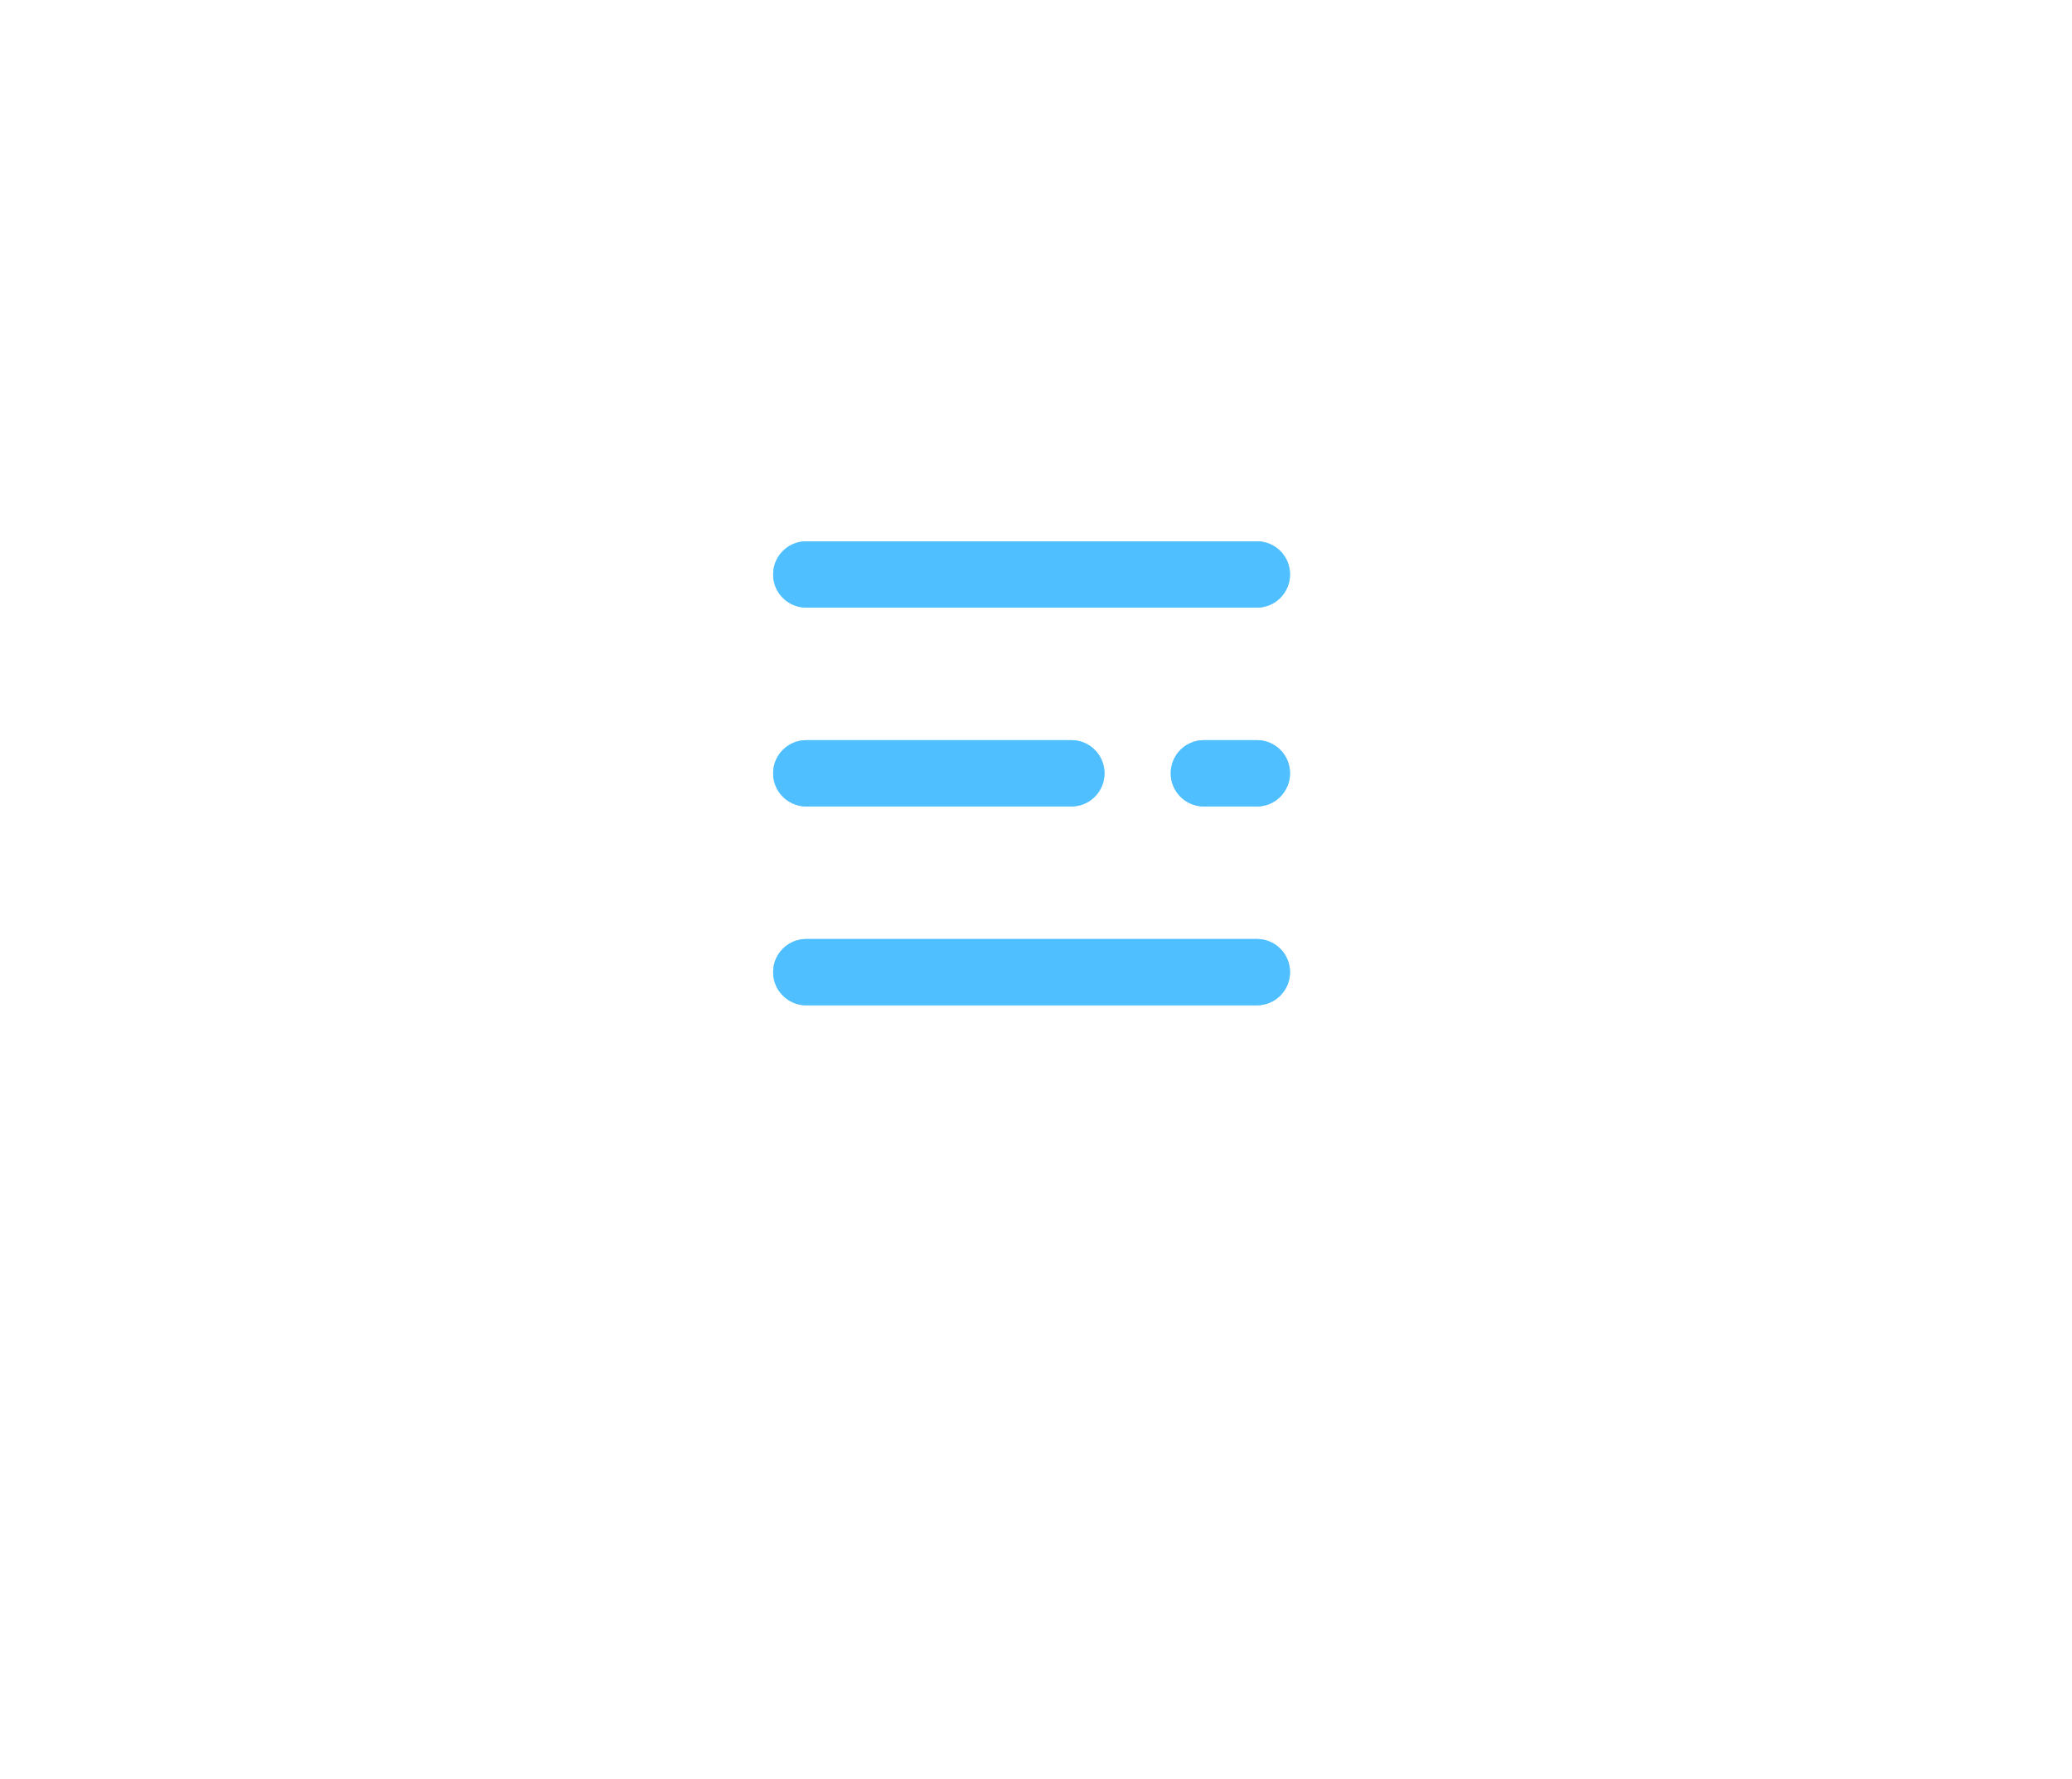<?xml version="1.0" encoding="UTF-8"?> <svg xmlns="http://www.w3.org/2000/svg" width="134" height="115" viewBox="0 0 134 115" fill="none"> <path d="M81.286 39.286H52.143C50.959 39.286 50 38.327 50 37.143C50 35.959 50.959 35 52.143 35H81.286C82.469 35 83.428 35.959 83.428 37.143C83.428 38.327 82.469 39.286 81.286 39.286Z" fill="white"></path> <path d="M69.286 52.143H52.143C50.959 52.143 50 51.184 50 50C50 48.816 50.959 47.857 52.143 47.857H69.286C70.469 47.857 71.429 48.816 71.429 50C71.429 51.184 70.469 52.143 69.286 52.143Z" fill="white"></path> <path d="M81.286 52.143H77.857C76.673 52.143 75.714 51.184 75.714 50C75.714 48.816 76.673 47.857 77.857 47.857H81.286C82.469 47.857 83.428 48.816 83.428 50C83.428 51.184 82.469 52.143 81.286 52.143Z" fill="white"></path> <path d="M81.286 65H52.143C50.959 65 50 64.041 50 62.857C50 61.673 50.959 60.714 52.143 60.714H81.286C82.469 60.714 83.428 61.673 83.428 62.857C83.428 64.041 82.469 65 81.286 65Z" fill="white"></path> <g opacity="0.6" filter="url(#filter0_f)"> <path d="M81.286 39.286H52.143C50.959 39.286 50 38.327 50 37.143C50 35.959 50.959 35 52.143 35H81.286C82.469 35 83.428 35.959 83.428 37.143C83.428 38.327 82.469 39.286 81.286 39.286Z" fill="#43BBFF"></path> <path d="M69.286 52.143H52.143C50.959 52.143 50 51.184 50 50C50 48.816 50.959 47.857 52.143 47.857H69.286C70.469 47.857 71.429 48.816 71.429 50C71.429 51.184 70.469 52.143 69.286 52.143Z" fill="#43BBFF"></path> <path d="M81.286 52.143H77.857C76.673 52.143 75.714 51.184 75.714 50C75.714 48.816 76.673 47.857 77.857 47.857H81.286C82.469 47.857 83.428 48.816 83.428 50C83.428 51.184 82.469 52.143 81.286 52.143Z" fill="#43BBFF"></path> <path d="M81.286 65H52.143C50.959 65 50 64.041 50 62.857C50 61.673 50.959 60.714 52.143 60.714H81.286C82.469 60.714 83.428 61.673 83.428 62.857C83.428 64.041 82.469 65 81.286 65Z" fill="#43BBFF"></path> </g> <g opacity="0.6" filter="url(#filter1_f)"> <path d="M81.286 39.286H52.143C50.959 39.286 50 38.327 50 37.143C50 35.959 50.959 35 52.143 35H81.286C82.469 35 83.428 35.959 83.428 37.143C83.428 38.327 82.469 39.286 81.286 39.286Z" fill="#43BBFF"></path> <path d="M69.286 52.143H52.143C50.959 52.143 50 51.184 50 50C50 48.816 50.959 47.857 52.143 47.857H69.286C70.469 47.857 71.429 48.816 71.429 50C71.429 51.184 70.469 52.143 69.286 52.143Z" fill="#43BBFF"></path> <path d="M81.286 52.143H77.857C76.673 52.143 75.714 51.184 75.714 50C75.714 48.816 76.673 47.857 77.857 47.857H81.286C82.469 47.857 83.428 48.816 83.428 50C83.428 51.184 82.469 52.143 81.286 52.143Z" fill="#43BBFF"></path> <path d="M81.286 65H52.143C50.959 65 50 64.041 50 62.857C50 61.673 50.959 60.714 52.143 60.714H81.286C82.469 60.714 83.428 61.673 83.428 62.857C83.428 64.041 82.469 65 81.286 65Z" fill="#43BBFF"></path> </g> <g opacity="0.6" filter="url(#filter2_f)"> <path d="M81.286 39.286H52.143C50.959 39.286 50 38.327 50 37.143C50 35.959 50.959 35 52.143 35H81.286C82.469 35 83.428 35.959 83.428 37.143C83.428 38.327 82.469 39.286 81.286 39.286Z" fill="#43BBFF"></path> <path d="M69.286 52.143H52.143C50.959 52.143 50 51.184 50 50C50 48.816 50.959 47.857 52.143 47.857H69.286C70.469 47.857 71.429 48.816 71.429 50C71.429 51.184 70.469 52.143 69.286 52.143Z" fill="#43BBFF"></path> <path d="M81.286 52.143H77.857C76.673 52.143 75.714 51.184 75.714 50C75.714 48.816 76.673 47.857 77.857 47.857H81.286C82.469 47.857 83.428 48.816 83.428 50C83.428 51.184 82.469 52.143 81.286 52.143Z" fill="#43BBFF"></path> <path d="M81.286 65H52.143C50.959 65 50 64.041 50 62.857C50 61.673 50.959 60.714 52.143 60.714H81.286C82.469 60.714 83.428 61.673 83.428 62.857C83.428 64.041 82.469 65 81.286 65Z" fill="#43BBFF"></path> </g> <defs> <filter id="filter0_f" x="0" y="-15" width="133.429" height="130" filterUnits="userSpaceOnUse" color-interpolation-filters="sRGB"> <feFlood flood-opacity="0" result="BackgroundImageFix"></feFlood> <feBlend mode="normal" in="SourceGraphic" in2="BackgroundImageFix" result="shape"></feBlend> <feGaussianBlur stdDeviation="25" result="effect1_foregroundBlur"></feGaussianBlur> </filter> <filter id="filter1_f" x="25" y="10" width="83.428" height="80" filterUnits="userSpaceOnUse" color-interpolation-filters="sRGB"> <feFlood flood-opacity="0" result="BackgroundImageFix"></feFlood> <feBlend mode="normal" in="SourceGraphic" in2="BackgroundImageFix" result="shape"></feBlend> <feGaussianBlur stdDeviation="12.5" result="effect1_foregroundBlur"></feGaussianBlur> </filter> <filter id="filter2_f" x="35" y="20" width="63.428" height="60" filterUnits="userSpaceOnUse" color-interpolation-filters="sRGB"> <feFlood flood-opacity="0" result="BackgroundImageFix"></feFlood> <feBlend mode="normal" in="SourceGraphic" in2="BackgroundImageFix" result="shape"></feBlend> <feGaussianBlur stdDeviation="7.5" result="effect1_foregroundBlur"></feGaussianBlur> </filter> </defs> </svg> 